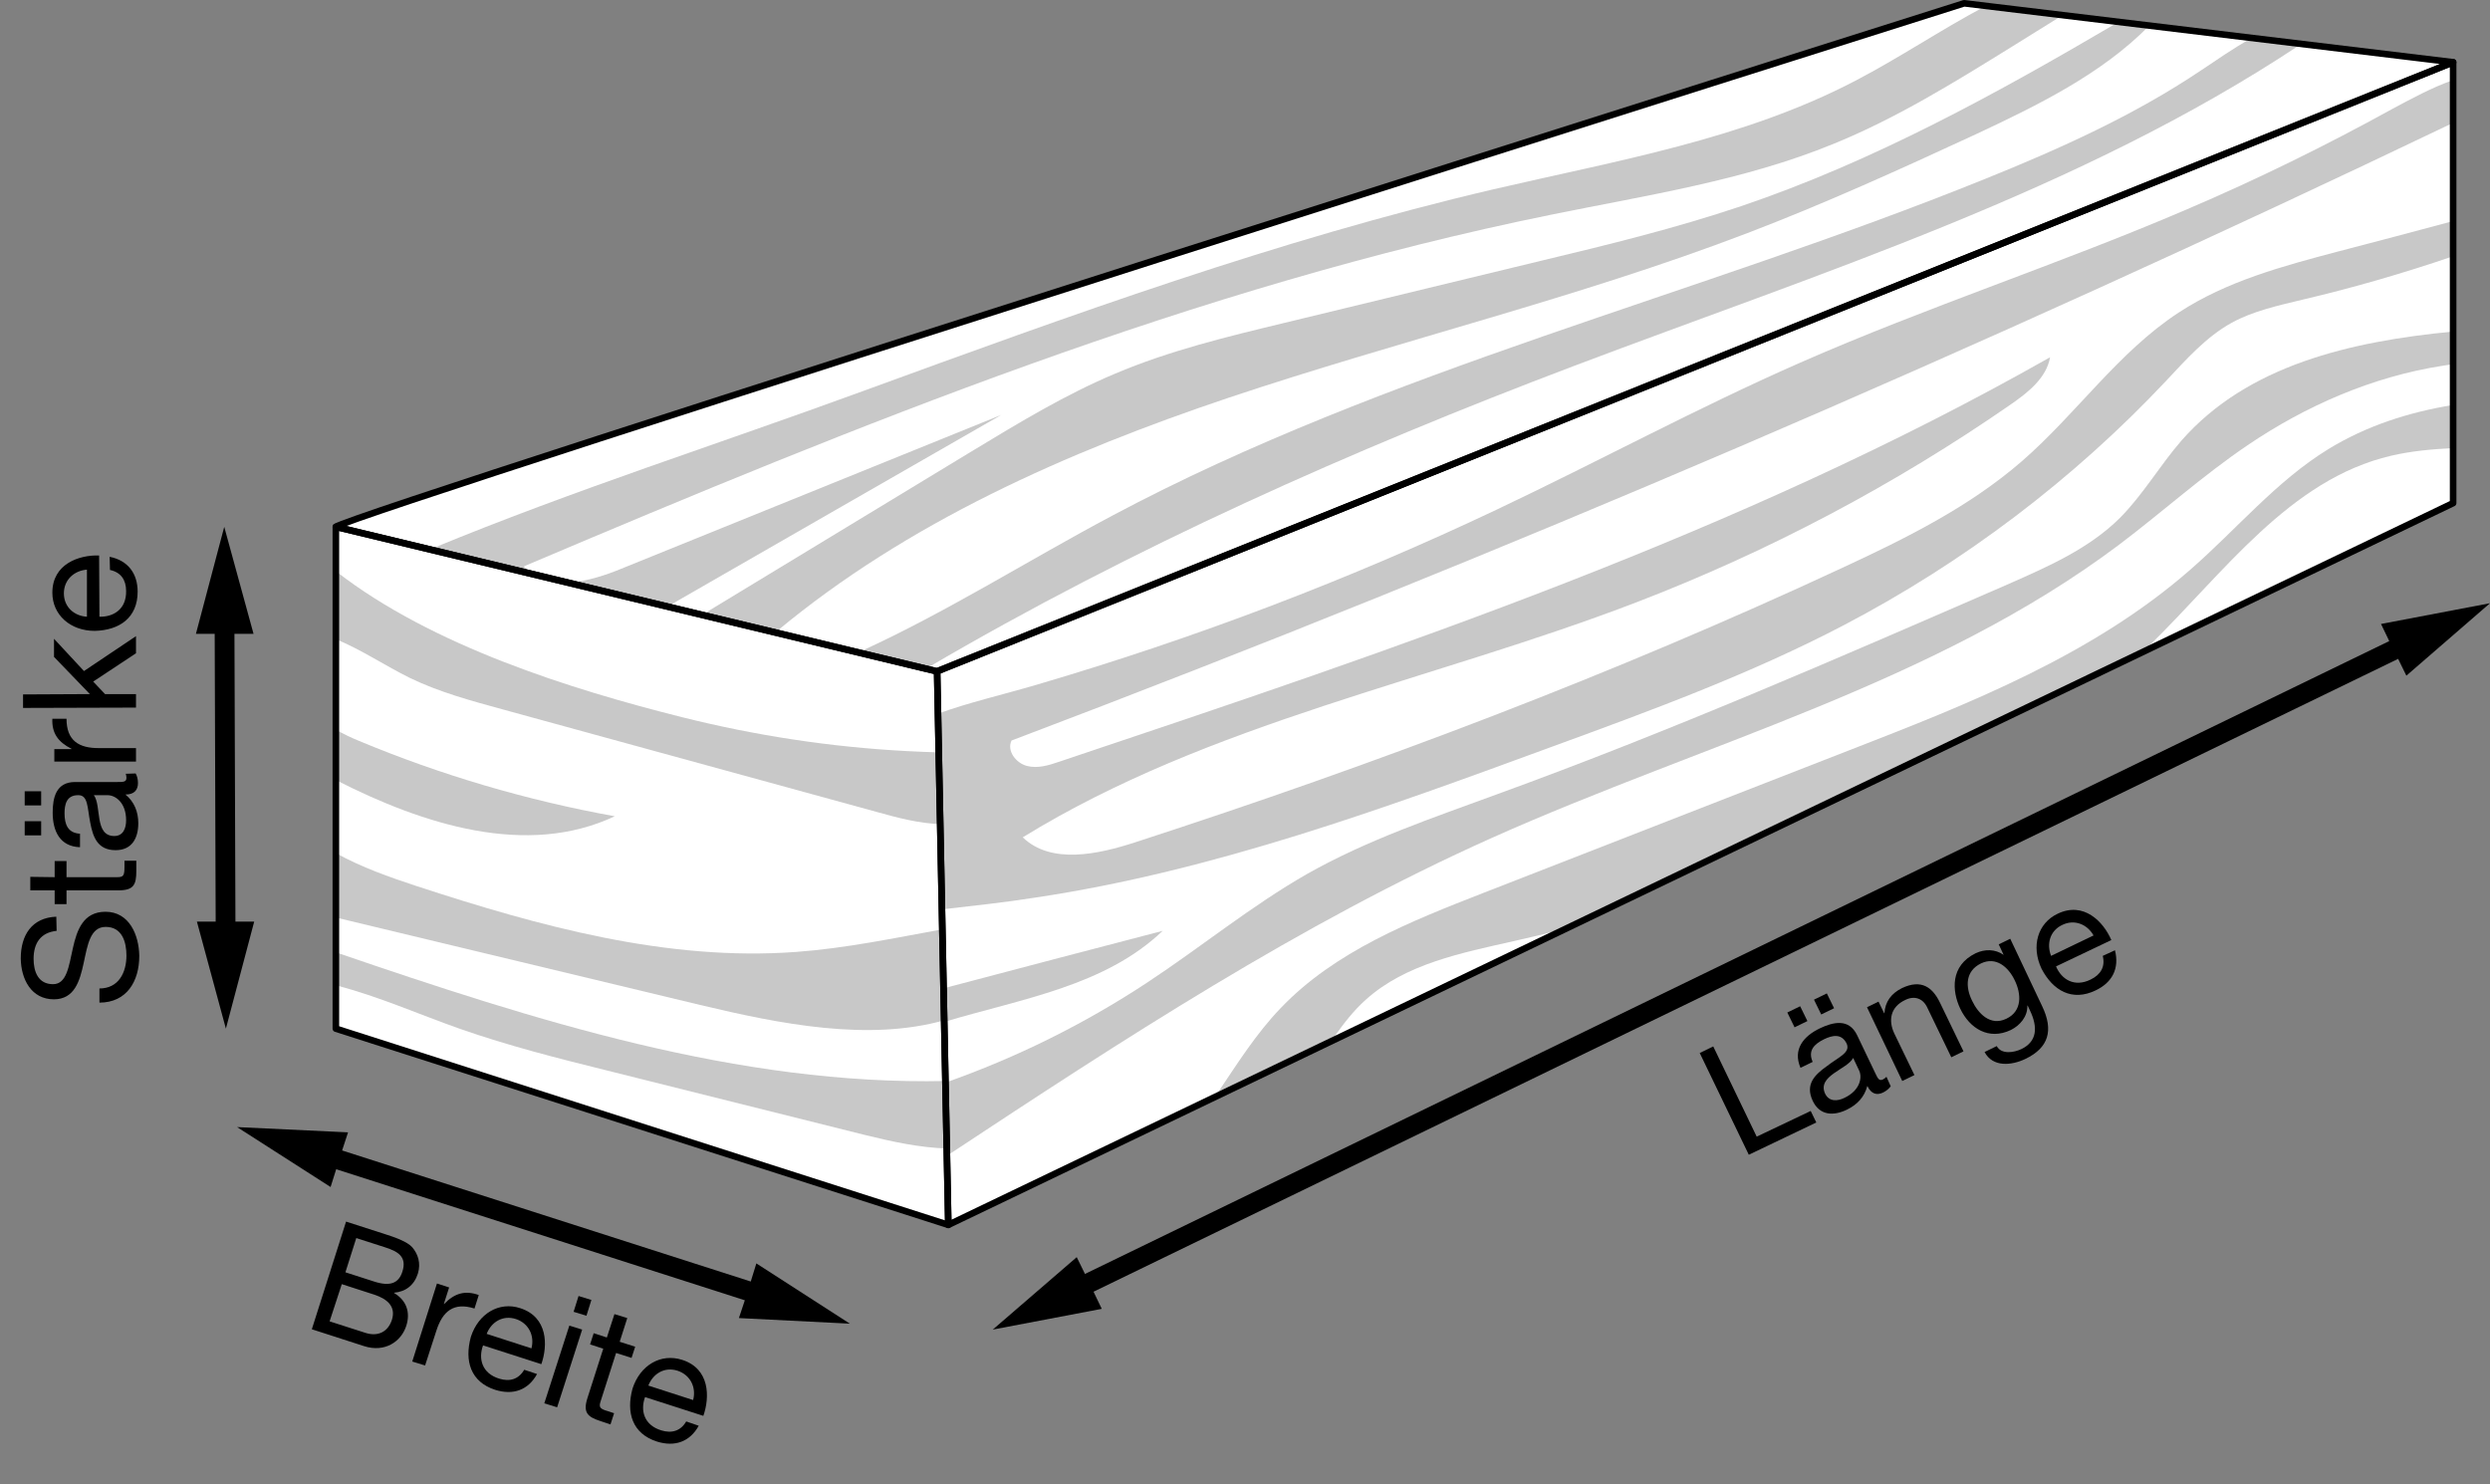 <?xml version="1.0" encoding="UTF-8"?>
<!-- Generator: Adobe Illustrator 27.1.1, SVG Export Plug-In . SVG Version: 6.00 Build 0)  -->
<svg xmlns="http://www.w3.org/2000/svg" xmlns:xlink="http://www.w3.org/1999/xlink" version="1.1" x="0px" y="0px" width="756.2px" height="450.8px" viewBox="0 0 756.2 450.8" style="enable-background:new 0 0 756.2 450.8;" xml:space="preserve">
<rect x="0" y="0" width="756.2" height="450.8" fill="#808080" stroke="none"/>
<style type="text/css">
	.st0{display:none;}
	.st1{display:inline;fill:#1B80D6;}
	.st2{fill:#FFFFFF;}
	.st3{fill:#C8C8C8;}
	.st4{fill:none;stroke:#000000;stroke-width:2;stroke-linecap:round;stroke-linejoin:round;stroke-miterlimit:10;}
</style>
<g id="Ebene_3" class="st0">
	<rect x="-4.4" y="-60.4" class="st1" width="855.8" height="493.8"></rect>
</g>
<g id="Ebene_1">
	<path class="st2" d="M102,160c6.3-4.6,494.5-159,494.5-159L745,18.9l-460.5,185L102,160z"></path>
	<polygon class="st2" points="102,160 102,312.4 288,372 284.6,203.9  "></polygon>
	<polygon class="st2" points="284.6,203.9 745,18.9 745,152.8 288,372  "></polygon>
	<g>
		<path class="st3" d="M160.8,173.7c-0.6-0.5-1.2-1-1.7-1.7c101.4-43,204.1-84.9,312-106.8c28.9-5.9,58.4-10.3,85.7-21.5    c19.2-7.8,36.9-18.8,54.5-29.7c4.9-3.1,9.9-6.1,14.8-9.2L602.7,2c-13.2,7-26.1,15.7-39.2,22.5c-34,17.8-72.6,24.3-110,33    C388.1,72.8,325,95.8,262,118.8c-43.4,15.9-88,30.1-130.8,47.8L160.8,173.7z"></path>
		<path class="st3" d="M530.4,70.9c23.6-9,46.7-19.5,69.6-30.1C618.8,32,638.2,22.5,652.5,8L643,6.9c-36.6,21.5-74,42.1-114.2,55.7    c-19.9,6.7-40.3,11.7-60.8,16.6c-26,6.3-52.1,12.6-78.1,18.9c-17.4,4.2-34.8,8.4-51.3,15.4c-15,6.3-29,14.8-42.9,23.2    c-27.4,16.6-54.7,33.2-82.1,49.8l22.2,5.3c39.7-33.1,88.2-54.5,137.3-71C425.4,103.3,479.1,90.5,530.4,70.9z"></path>
		<path class="st3" d="M304.1,126c-38.5,15.6-77,31.2-115.6,46.8c-4.6,1.9-9.9,3.6-15,4.1l29.6,7.1    C236.8,164.6,270.5,145.3,304.1,126z"></path>
		<path class="st3" d="M478.1,111.1C553.4,82.6,631.6,58,698.5,13.6l-15.1-1.8c-5.2,2.9-10.2,6.4-15,9.6    c-20.4,13.7-42.9,23.8-65.7,33c-87.8,35.5-181.3,57.7-264.9,102.2c-25.6,13.6-50.3,29.3-76.6,41.3l20.5,4.9    C344.1,166.2,410.5,136.7,478.1,111.1z"></path>
	</g>
	<g>
		<path class="st3" d="M287.4,328.3c-63.2,1.4-125-18.4-185.2-39v10c12.8,3.3,25.1,8.8,37.6,13.2c14.6,5.1,29.5,8.9,44.5,12.6    c26.1,6.5,52.3,13.1,78.4,19.6c8.1,2,16.8,3.9,25.1,4.1L287.4,328.3z"></path>
		<path class="st3" d="M102.2,194.2c7.7,3.2,14.8,8,22.3,11.7c8.9,4.3,18.5,6.9,28,9.5c37.9,10.4,75.9,20.8,113.8,31.2    c6.4,1.8,12.9,3.5,19.5,3.7l-0.4-21.8c-3.4-0.1-6.8-0.2-10.1-0.4c-23-1.2-45.9-4.7-68.2-10.3c-33.9-8.5-75.9-21.7-104.8-44.1    V194.2z"></path>
		<path class="st3" d="M186.7,247.9c-26.6-4.8-52.8-12.5-77.7-22.9c-2.2-0.9-4.5-2-6.8-3.2v15.2C128.5,250.4,160,260.5,186.7,247.9z    "></path>
		<path class="st3" d="M287,309.8l-0.6-27.6c-14.8,2.7-29.6,5.8-44.6,6.9c-39.2,2.9-78-7.8-115.3-20c-8.2-2.7-16.7-5.7-24.3-9.9    v19.5c36.8,8.8,73.6,17.7,110.4,26.5C236.9,311,263.8,316.4,287,309.8z"></path>
	</g>
	<g>
		<path class="st3" d="M285.9,276.2c9.5-1.1,19-2.1,28.5-3.6c54.3-8.1,106.2-27.2,157.7-46.1c29.8-10.9,59.7-21.9,87.8-36.6    c36.5-19.1,69.8-44.3,98-74.3c6.1-6.5,12.1-13.3,19.9-17.6c6.6-3.6,14.1-5.2,21.5-7c15.4-3.6,30.5-8,45.5-13.1V67.2    c-11.6,3.1-23.2,6.2-34.8,9.2c-16.7,4.4-33.8,9-48.3,18.5c-18.4,12-31.1,30.8-47.7,45.2c-16,13.9-35.4,23.5-54.6,32.4    c-69.6,32.4-141.6,59.6-214.6,83.3c-11.4,3.7-25.6,6.8-34.2-1.5c56.9-35,124.3-47.5,186.7-71.5c40-15.4,78.2-35.6,113.4-60    c5.2-3.6,10.8-8,11.9-14.3c-94.3,53.5-197.9,88.3-300.8,122.8c-3.2,1.1-6.7,2.2-10,1.3c-3.3-0.9-6.1-4.6-4.6-7.7    c148.5-56.2,294.4-118.9,437.6-187.5V24.4c-6.3,2.2-12.5,5.6-18.3,8.7c-20.3,11.2-41.1,21.4-62.4,30.5    c-38.7,16.6-78.8,29.6-117.3,46.5c-31.2,13.7-61.1,29.9-91.9,44.5c-45.1,21.4-91.9,39.2-139.9,53.3c-10.5,3.1-20.7,5.4-30.3,8.9    L285.9,276.2z"></path>
		<path class="st3" d="M744.9,123c-13.4,2.2-26.2,6.3-37.8,13.4c-15.8,9.7-27.9,24.4-41.9,36.6c-29.6,25.9-67.1,40.7-103.7,54.9    c-36.9,14.4-73.9,28.8-110.8,43.2c-22.3,8.7-45.3,17.8-61.8,35.1c-7.4,7.7-13.1,16.8-19.1,25.7l35.4-17c2.9-4.1,5.9-8,9.6-11.3    c12.1-10.9,29.1-14.2,45-17.8c3.9-0.9,7.9-1.8,11.8-2.8l181-86.8c22.8-22.2,42.7-50.6,73.6-57.8c6-1.4,12.4-2,18.8-2.3V123z"></path>
		<path class="st3" d="M643.6,165.4c13.1-9.9,25.4-21,39-30.2c17.7-12,37.9-20.8,59.1-24.1c1.1-0.2,2.1-0.3,3.2-0.5v-9.9    c-31.1,3-62.3,10.2-82.4,33.1c-6.6,7.6-11.7,16.5-18.8,23.6c-9.4,9.3-21.8,14.7-33.8,20c-51.3,22.3-102.6,44.7-155.2,63.8    c-19.6,7.2-39.5,13.9-57.7,24.2c-17,9.7-32.2,22.2-48.6,33c-19.1,12.6-39.7,22.8-61.3,30.4l0.5,22.2    c53.3-35.2,107.1-70.4,165.4-96.5C517.1,225.8,587.3,207.7,643.6,165.4z"></path>
		<path class="st3" d="M286.4,300.2l0.2,10.2c23.7-7.1,48.9-10.9,66.5-27.7C330.9,288.5,308.6,294.3,286.4,300.2z"></path>
	</g>
</g>
<g id="Ebene_2">
	<polygon points="730.8,205.2 756.2,183.2 723.1,189.5 725.6,194.7 329.5,386.9 327,381.8 301.5,403.8 334.6,397.5 332.1,392.3    728.3,200.1  "></polygon>
	<polygon points="71.5,279.9 71.2,192.5 77,192.5 68.1,160 59.5,192.5 65.2,192.5 65.5,279.9 59.8,279.9 68.6,312.4 77.2,279.9  "></polygon>
	<polygon points="258.1,402 229.7,383.7 228,389.2 103.9,349.4 105.7,343.9 72,342.3 100.4,360.5 102.1,355.1 226.2,394.9    224.4,400.3  "></polygon>
	<g>
		<path d="M516.2,319.8l4.1-2l13.2,27.4l16.4-7.8l1.7,3.5l-20.5,9.8L516.2,319.8z"></path>
		<path d="M542.8,307.5l3.9-1.9l2.2,4.5l-3.9,1.9L542.8,307.5z M574.2,329.9c-0.5,0.7-1.3,1.4-2.3,1.9c-1.9,0.9-3.6,0.5-4.8-2    c-0.9,3.4-3.1,5.7-6.2,7.2c-4.1,2-8.3,1.8-10.4-2.7c-2.4-5.1,0.8-8,4.3-10.5c3.6-2.8,7.3-4.1,6-6.9c-1.6-3.2-4.5-2.4-6.8-1.3    c-3.1,1.5-5,3.5-3.5,6.9l-3.7,1.8c-2.4-5.6,0.9-9.6,5.9-12c4-1.9,8.8-3.1,11.3,2.1l5.5,11.5c0.8,1.7,1.2,2.5,2.4,1.9    c0.3-0.2,0.7-0.4,1-0.8L574.2,329.9z M550.9,303.6l3.9-1.9l2.2,4.5l-3.9,1.9L550.9,303.6z M562.8,321.3    c-1.8,3.5-11.1,5.4-8.5,10.9c1.2,2.4,3.7,2.3,5.9,1.2c4.8-2.3,5.4-6.3,4.4-8.3L562.8,321.3z"></path>
		<path d="M567,305.9l3.5-1.7l1.7,3.5l0.1,0c0.2-3.5,2.1-6,5.3-7.6c5.9-2.8,9.3-0.3,11.6,4.5l7.1,14.7l-3.7,1.8l-7.3-15.1    c-1.3-2.8-3.9-3.7-6.7-2.3c-4.5,2.1-5.2,6.2-3.3,10.2l6.1,12.6l-3.7,1.8L567,305.9z"></path>
		<path d="M620.2,305.6c3.5,7.3,2,12.6-5.1,16c-4.2,2-9.9,2.6-12.4-2.1l3.7-1.8c1.4,2.6,5.2,2,7.5,0.9c4.8-2.3,5-6.7,2.6-11.7    l-0.7-1.5l-0.1,0c0.1,3.3-2.2,6-5,7.4c-6.7,3.2-12.5-0.4-15.4-6.5c-2.5-5.3-3.1-13,4.7-16.8c2.8-1.3,5.9-1.3,8.5,0.5l0,0l-1.5-3.2    l3.5-1.7L620.2,305.6z M611.8,297.6c-1.9-3.9-5.6-7.2-10.2-5c-4.7,2.3-4.8,7-2.7,11.3c1.9,4,5.6,7.8,10.4,5.5    C614.2,307.1,613.9,301.8,611.8,297.6z"></path>
		<path d="M642.3,288.6c1.4,5.5-0.8,9.8-5.9,12.2c-7.1,3.4-12.9,0.1-16.4-6.6c-3.2-6.8-1.2-13.8,4.9-16.7c7.9-3.8,13.9,2.4,16.3,8    l-16.8,8c1.7,4,5.6,6.4,10.5,4c3.1-1.5,4.5-3.9,3.7-7.2L642.3,288.6z M635.8,284.1c-1.9-3.4-5.8-5-9.5-3.2    c-3.8,1.8-4.8,5.8-3.4,9.4L635.8,284.1z"></path>
	</g>
	<g>
		<path d="M17.2,282.7c-4.9,0.5-7,3.8-7,8.5c0,3.9,1.4,7.7,5.9,7.7c8.4,0,2.4-21.9,15.9-22c7.3,0,10.2,7.1,10.3,13.4    c0,7.7-3.8,14.2-12.1,14.2l0-4.3c5.8,0,8.2-4.8,8.2-10c0-4.1-1.3-8.7-6.3-8.7c-9.4,0-3.2,21.9-15.7,22c-6.9,0-10-6.1-10.1-12.4    c0-7,3.3-12.4,10.8-12.7L17.2,282.7z"></path>
		<path d="M16.6,266.4l0-4.9l3.6,0l0,4.9l15.4,0c1.9,0,2.2-0.5,2.2-3.1l0-1.9l3.6,0l0,3.1c0,4.2-0.8,5.9-5.4,5.9l-15.8,0l0,4.2    l-3.6,0l0-4.2l-7.4,0l0-4.1L16.6,266.4z"></path>
		<path d="M7.5,244.6l0-4.3l5,0l0,4.3L7.5,244.6z M7.5,253.7l0-4.3l5,0l0,4.3L7.5,253.7z M41.2,234.9c0.4,0.7,0.7,1.7,0.7,2.9    c0,2.1-1.1,3.5-3.8,3.5c2.7,2.2,3.9,5.3,3.9,8.7c0,4.5-1.9,8.2-6.9,8.2c-5.6,0-6.9-4.2-7.7-8.4c-0.9-4.5-0.6-8.4-3.7-8.3    c-3.6,0-4.1,3-4.1,5.5c0,3.5,1.1,6,4.7,6.2l0,4.1c-6.1-0.2-8.3-4.9-8.3-10.5c0-4.5,1-9.3,6.8-9.3l12.8,0c1.9,0,2.8,0,2.8-1.3    c0-0.4-0.1-0.8-0.2-1.2L41.2,234.9z M28.5,241.5c2.4,3.2,0.1,12.4,6.2,12.4c2.7,0,3.6-2.3,3.6-4.8c0-5.4-3.3-7.6-5.6-7.6    L28.5,241.5z"></path>
		<path d="M16.5,231.3l0-3.8l5.2,0v-0.1c-4-2-6-4.7-5.8-9.1l4.3,0c0,6.6,3.7,9,10.1,8.9l11,0l0,4.1L16.5,231.3z"></path>
		<path d="M7,215l0-4.1l20.3-0.1l-10.9-11.3l0-5.5l9.1,9.8l15.8-10.6l0,5.2L28.3,207l3.6,3.8l9.4,0l0,4.1L7,215z"></path>
		<path d="M33.3,169.1c5.5,1.1,8.5,5,8.5,10.6c0,7.9-5.5,11.7-13,11.9c-7.5,0-12.9-4.9-12.9-11.6c0-8.8,8.2-11.5,14.2-11.3l0.1,18.6    c4.3,0.1,8.2-2.3,8.1-7.8c0-3.4-1.6-5.7-4.9-6.4L33.3,169.1z M26.4,173c-3.9,0.3-7,3.1-7,7.2c0,4.2,3.2,6.9,7,7.1L26.4,173z"></path>
	</g>
	<g>
		<path d="M105.1,371l11.8,3.8c2.8,0.9,6.7,2.2,8.3,4c1.7,2,2.7,4.8,1.7,8c-1.1,3.5-3.7,5.5-7.2,5.8l0,0.1c3.7,2.2,5,5.8,3.7,9.9    c-1.5,4.8-6.5,8.3-12.9,6.2l-15.8-5.1L105.1,371z M100.1,401.3l10.9,3.5c3.8,1.2,6.8-0.3,8-3.9c1.4-4.3-1.7-6.5-5.3-7.7l-9.9-3.2    L100.1,401.3z M104.9,386.4l8.7,2.8c4.9,1.6,7.5,0.5,8.6-3c1.5-4.6-1.5-6.2-5.3-7.4l-8.7-2.8L104.9,386.4z"></path>
		<path d="M132.7,389.8l3.7,1.2l-1.6,5l0.1,0c3.1-3.2,6.3-4.2,10.5-2.7l-1.3,4.1c-6.3-2-9.7,0.8-11.6,6.8l-3.4,10.5l-3.9-1.2    L132.7,389.8z"></path>
		<path d="M163.1,417.3c-2.7,4.9-7.3,6.5-12.7,4.8c-7.5-2.4-9.4-8.8-7.4-16.1c2.3-7.1,8.6-10.8,15-8.7c8.4,2.7,8.4,11.3,6.4,17    l-17.7-5.7c-1.5,4.1-0.3,8.5,4.9,10.1c3.2,1,5.9,0.2,7.6-2.7L163.1,417.3z M161.4,409.5c1-3.8-0.8-7.6-4.7-8.9    c-4-1.3-7.5,0.9-8.9,4.5L161.4,409.5z"></path>
		<path d="M172.9,402.6l3.9,1.2l-7.6,23.6l-3.9-1.2L172.9,402.6z M178.1,399.6l-3.9-1.2l1.5-4.8l3.9,1.2L178.1,399.6z"></path>
		<path d="M188.2,407.5l4.7,1.5l-1.1,3.4l-4.7-1.5l-4.7,14.7c-0.6,1.8-0.2,2.3,2.3,3l1.8,0.6l-1.1,3.4l-3-1c-4-1.3-5.4-2.6-4-7    l4.8-15l-4-1.3l1.1-3.4l4,1.3l2.3-7.1l3.9,1.2L188.2,407.5z"></path>
		<path d="M212.2,433c-2.7,4.9-7.3,6.5-12.7,4.8c-7.5-2.4-9.4-8.8-7.4-16.1c2.3-7.1,8.6-10.8,15.1-8.7c8.4,2.7,8.4,11.3,6.4,17    l-17.7-5.7c-1.5,4.1-0.3,8.5,4.9,10.1c3.2,1,5.9,0.2,7.6-2.7L212.2,433z M210.5,425.2c1-3.8-0.8-7.6-4.7-8.9    c-4-1.3-7.5,0.9-8.9,4.5L210.5,425.2z"></path>
	</g>
</g>
<g id="Kontur">
	<path class="st4" d="M102,160c6.3-4.6,494.5-159,494.5-159L745,18.9l-460.5,185L102,160z"></path>
	<polygon class="st4" points="102,160 102,312.4 288,372 284.6,203.9  "></polygon>
	<polygon class="st4" points="284.6,203.9 745,18.9 745,152.8 288,372  "></polygon>
	<g>
	</g>
	<g>
	</g>
	<g>
	</g>
	<g>
	</g>
	<g>
	</g>
	<g>
	</g>
</g>
</svg>
